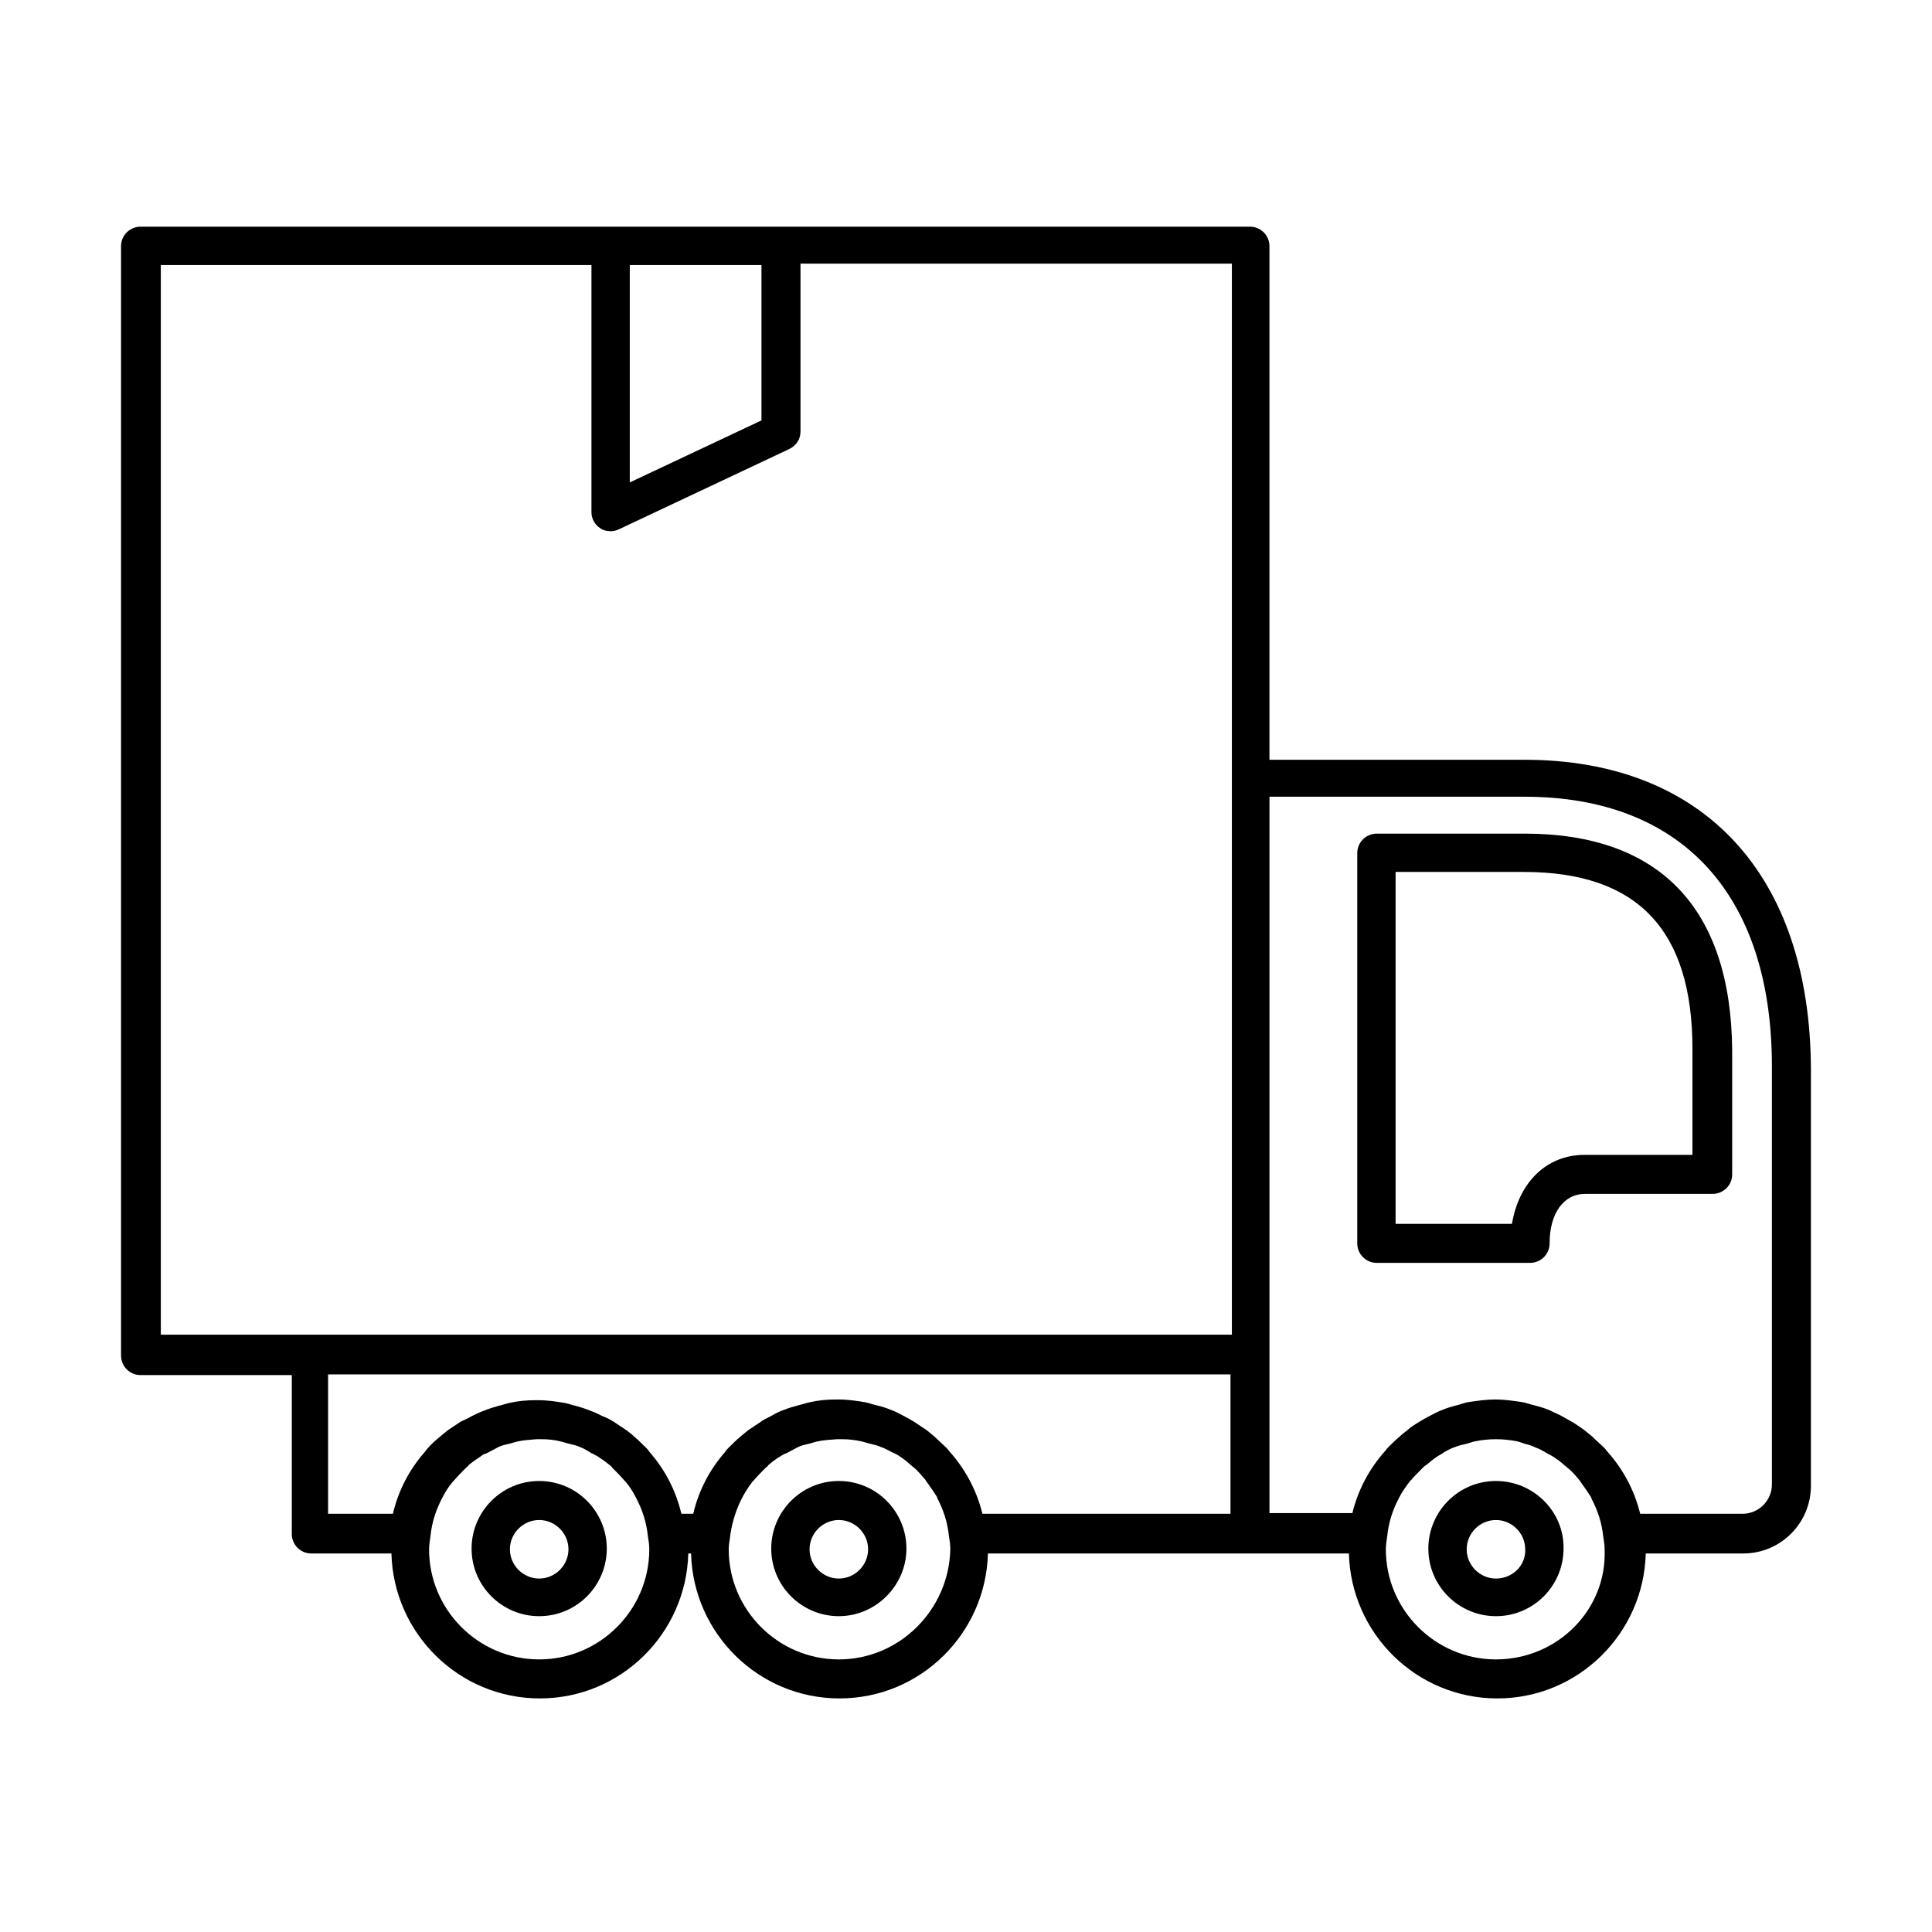 <?xml version="1.0" encoding="UTF-8"?>
<!-- Uploaded to: SVG Find, www.svgrepo.com, Generator: SVG Find Mixer Tools -->
<svg fill="#000000" width="800px" height="800px" version="1.1" viewBox="144 144 512 512" xmlns="http://www.w3.org/2000/svg">
 <g>
  <path d="m286.89 536.48c-9.973 0-17.914 8.125-17.914 17.91 0 9.973 8.125 17.914 17.914 17.914 9.973 0 17.914-8.125 17.914-17.914 0-9.785-7.941-17.91-17.914-17.91zm0 25.852c-4.246 0-7.758-3.508-7.758-7.754 0-4.25 3.512-7.758 7.758-7.758 4.246 0 7.758 3.508 7.758 7.758 0 4.246-3.512 7.754-7.758 7.754z"/>
  <path d="m366.3 536.48c-9.973 0-17.914 8.125-17.914 17.91 0 9.973 8.125 17.914 17.914 17.914 9.785 0 17.914-8.125 17.914-17.914 0-9.785-7.941-17.91-17.914-17.91zm0 25.852c-4.25 0-7.758-3.508-7.758-7.754 0-4.25 3.508-7.758 7.758-7.758 4.246 0 7.754 3.508 7.754 7.758 0 4.246-3.508 7.754-7.754 7.754z"/>
  <path d="m540.44 536.48c-9.973 0-17.914 8.125-17.914 17.91 0 9.973 8.125 17.914 17.914 17.914 9.973 0 17.914-8.125 17.914-17.914 0.184-9.785-7.941-17.91-17.914-17.91zm0 25.852c-4.246 0-7.754-3.508-7.754-7.754 0-4.25 3.508-7.758 7.754-7.758s7.758 3.508 7.758 7.758c0.184 4.246-3.324 7.754-7.758 7.754z"/>
  <path d="m548.01 364.92h-39.148c-2.769 0-5.172 2.215-5.172 5.172v103.41c0 2.773 2.219 5.172 5.172 5.172h40.629c2.769 0 5.168-2.215 5.168-5.172 0-7.938 3.695-13.109 9.418-13.109h33.797c2.769 0 5.172-2.219 5.172-5.172v-33.055c-0.371-37.488-19.207-57.25-55.035-57.25zm44.508 85.133h-28.625c-9.973 0-17.359 7.203-19.207 18.285h-30.84v-93.262h33.98c30.102 0 44.691 15.328 44.691 46.906z"/>
  <path d="m548.01 345.35h-67.59v-136.11c0-2.769-2.215-5.168-5.168-5.168h-294c-2.769 0-5.172 2.215-5.172 5.168v294c0 2.769 2.219 5.172 5.172 5.172h40.074v42.105c0 2.769 2.215 5.168 5.172 5.168h21.234c0.555 21.238 17.914 38.414 39.336 38.414 21.422 0 38.781-17.176 39.336-38.414h0.738c0.555 21.238 17.914 38.414 39.336 38.414s38.781-17.176 39.336-38.414h95.66c0.555 21.238 17.914 38.414 39.336 38.414s38.781-17.176 39.336-38.414h25.852c9.973 0 17.914-8.125 17.914-17.914v-110.43c-0.184-51.523-28.441-81.992-75.902-81.992zm-202.21-131.12v41.18l-34.902 16.438v-57.617zm-159.37 0h114.31v65.559c0 1.66 0.922 3.324 2.398 4.246 0.738 0.555 1.848 0.738 2.769 0.738 0.742 0 1.48-0.184 2.219-0.555l45.059-21.234c1.848-0.926 2.953-2.586 2.953-4.617v-44.508h114.32v283.84h-283.84v-283.47zm283.66 294v36.938h-65.742c-1.48-6.094-4.434-11.637-8.496-16.254-0.371-0.367-0.555-0.738-0.922-1.105-1.109-1.109-2.219-2.031-3.324-3.141-0.742-0.555-1.293-1.109-2.031-1.664-1.109-0.738-2.219-1.477-3.324-2.215-0.926-0.555-1.848-1.105-2.957-1.66s-2.031-1.109-3.141-1.48c-1.289-0.551-2.582-0.922-4.062-1.289-0.922-0.188-1.844-0.555-2.769-0.742-2.215-0.367-4.617-0.738-7.016-0.738h-0.371-0.367c-2.402 0-4.617 0.188-7.019 0.738-0.922 0.188-1.848 0.555-2.769 0.742-1.293 0.367-2.769 0.738-4.062 1.289-1.109 0.371-2.215 0.926-3.141 1.48-0.922 0.555-2.031 0.922-2.953 1.66-1.109 0.738-2.215 1.477-3.324 2.215-0.738 0.555-1.293 1.109-2.031 1.664-1.109 0.922-2.215 2.031-3.324 3.141-0.371 0.367-0.555 0.551-0.738 0.922-4.062 4.617-7.019 10.156-8.496 16.438h-3.141c-1.477-6.281-4.43-11.82-8.492-16.438-0.188-0.371-0.555-0.738-0.738-0.922-1.109-1.109-2.219-2.219-3.324-3.141-0.555-0.555-1.293-1.109-2.035-1.664-1.105-0.738-2.215-1.477-3.32-2.215-0.926-0.555-1.848-1.109-2.957-1.477-1.109-0.555-2.215-1.109-3.324-1.477-1.293-0.555-2.586-0.926-3.879-1.293-0.922-0.188-1.844-0.555-2.769-0.738-2.215-0.371-4.617-0.738-7.016-0.738h-0.371-0.367c-2.402 0-4.617 0.184-7.019 0.738-0.922 0.184-1.848 0.551-2.769 0.738-1.293 0.367-2.586 0.738-3.879 1.293-1.105 0.367-2.215 0.922-3.324 1.477-0.922 0.555-1.848 0.922-2.953 1.477-1.109 0.738-2.219 1.477-3.324 2.215-0.738 0.555-1.293 1.109-2.031 1.664-1.109 0.922-2.402 2.031-3.324 3.141-0.371 0.367-0.555 0.738-0.738 0.922-4.062 4.617-7.019 10.156-8.496 16.438h-17.176v-36.938zm-183.2 75.531c-16.066 0-29.18-13.109-29.18-29.176 0-1.109 0.188-2.219 0.371-3.512 0.367-3.691 1.477-7.016 3.141-10.156 0.738-1.477 1.66-2.953 2.769-4.246 0.184-0.184 0.184-0.184 0.367-0.371 0.926-1.105 2.031-2.215 3.141-3.324 0.184-0.184 0.555-0.367 0.738-0.738 1.109-0.922 2.215-1.66 3.324-2.398 0.371-0.371 0.922-0.555 1.477-0.738 1.109-0.555 2.031-1.109 3.141-1.664 0.738-0.371 1.66-0.555 2.402-0.738 0.922-0.184 1.844-0.555 2.769-0.738 1.66-0.371 3.137-0.371 4.801-0.555h0.738 0.738c1.664 0 3.324 0.184 4.801 0.555 0.926 0.184 1.848 0.555 2.769 0.738 0.738 0.184 1.664 0.367 2.402 0.738 1.109 0.367 2.215 1.109 3.141 1.664 0.555 0.184 0.922 0.551 1.477 0.738 1.109 0.738 2.215 1.477 3.324 2.398 0.184 0.184 0.555 0.371 0.738 0.738 1.109 1.109 2.215 2.219 3.141 3.324 0.184 0.188 0.184 0.188 0.367 0.371 1.109 1.293 2.031 2.769 2.769 4.246 1.664 3.141 2.769 6.465 3.141 10.156 0.184 1.109 0.371 2.219 0.371 3.512 0 16.066-13.113 29.176-29.18 29.176zm79.41 0c-16.066 0-29.18-13.109-29.18-29.176 0-1.109 0.184-2.219 0.371-3.324v-0.188c0.738-5.356 2.769-10.34 5.91-14.402 0.184-0.184 0.184-0.184 0.367-0.371 0.922-1.105 2.031-2.215 3.141-3.324 0.184-0.184 0.555-0.367 0.738-0.738 1.109-0.922 2.031-1.66 3.324-2.398 0.555-0.371 0.922-0.555 1.477-0.738 1.109-0.555 2.031-1.109 3.141-1.664 0.738-0.371 1.66-0.555 2.398-0.738 0.926-0.184 1.848-0.555 2.769-0.738 1.664-0.371 3.141-0.371 4.988-0.555h0.738 0.738c1.664 0 3.324 0.184 4.984 0.555 0.926 0.184 1.848 0.555 2.773 0.738 0.738 0.184 1.66 0.367 2.398 0.738 1.109 0.367 2.031 0.926 3.141 1.477 0.555 0.188 1.109 0.555 1.477 0.738 1.109 0.742 2.219 1.48 3.141 2.402 0.367 0.184 0.555 0.555 0.922 0.738 1.109 0.922 2.031 2.031 3.141 3.324 0.184 0.184 0.184 0.371 0.371 0.555 0.922 1.293 1.844 2.586 2.769 4.062v0.184c1.66 3.141 2.769 6.465 3.137 10.156 0.188 1.109 0.371 2.219 0.371 3.512-0.371 16.066-13.48 29.176-29.547 29.176zm174.14 0c-16.066 0-29.176-13.109-29.176-29.176 0-1.109 0.184-2.402 0.367-3.512 0.371-3.691 1.477-7.016 3.141-10.156 0.738-1.477 1.66-2.769 2.769-4.246 0.184-0.184 0.184-0.371 0.367-0.371 0.926-1.105 2.031-2.215 3.141-3.324 0.188-0.184 0.555-0.555 0.926-0.738 1.105-0.922 2.031-1.66 3.137-2.398 0.555-0.371 1.109-0.555 1.477-0.926 0.926-0.551 2.031-1.109 3.141-1.477 0.922-0.371 1.664-0.555 2.586-0.738 0.922-0.184 1.66-0.555 2.586-0.738 1.848-0.371 3.691-0.555 5.539-0.555s3.695 0.184 5.539 0.555c0.926 0.184 1.664 0.555 2.402 0.738 0.922 0.184 1.848 0.555 2.586 0.922 1.109 0.371 2.031 0.926 2.953 1.48 0.555 0.367 1.109 0.551 1.664 0.922 1.105 0.738 2.215 1.477 3.137 2.402 0.371 0.184 0.555 0.551 0.926 0.734 1.105 0.926 2.031 2.035 2.953 3.141 0.188 0.188 0.188 0.371 0.371 0.555 0.922 1.293 1.848 2.586 2.769 4.062v0.188c1.664 3.137 2.769 6.461 3.141 10.156 0.184 1.105 0.367 2.215 0.367 3.508 0.555 15.883-12.559 28.992-28.809 28.992zm73.133-46.352c0 4.246-3.512 7.758-7.758 7.758h-27.148c-1.477-6.094-4.43-11.637-8.492-16.254-0.371-0.367-0.555-0.738-0.926-1.105-1.105-1.109-2.215-2.031-3.324-3.141-0.738-0.555-1.293-1.109-2.031-1.664-1.105-0.738-2.031-1.477-3.324-2.215-0.922-0.555-2.031-1.105-2.953-1.66-1.109-0.555-2.031-0.926-3.141-1.48-1.293-0.551-2.769-0.922-4.062-1.289-0.922-0.188-1.848-0.555-2.769-0.742-2.402-0.367-4.801-0.738-7.387-0.738-2.586 0-4.988 0.371-7.387 0.738-0.922 0.188-1.848 0.555-2.586 0.742-1.477 0.367-2.769 0.738-4.062 1.289-1.109 0.371-2.031 0.926-3.141 1.48-1.105 0.555-2.031 1.105-2.953 1.66-1.109 0.738-2.219 1.293-3.141 2.215-0.738 0.555-1.477 1.109-2.031 1.664-1.109 0.922-2.215 2.031-3.141 2.953-0.367 0.371-0.551 0.738-0.922 1.109-4.062 4.617-7.019 10.156-8.496 16.25h-21.977v-189.84h67.59c41.738 0 65.562 26.039 65.562 71.469z"/>
 </g>
</svg>